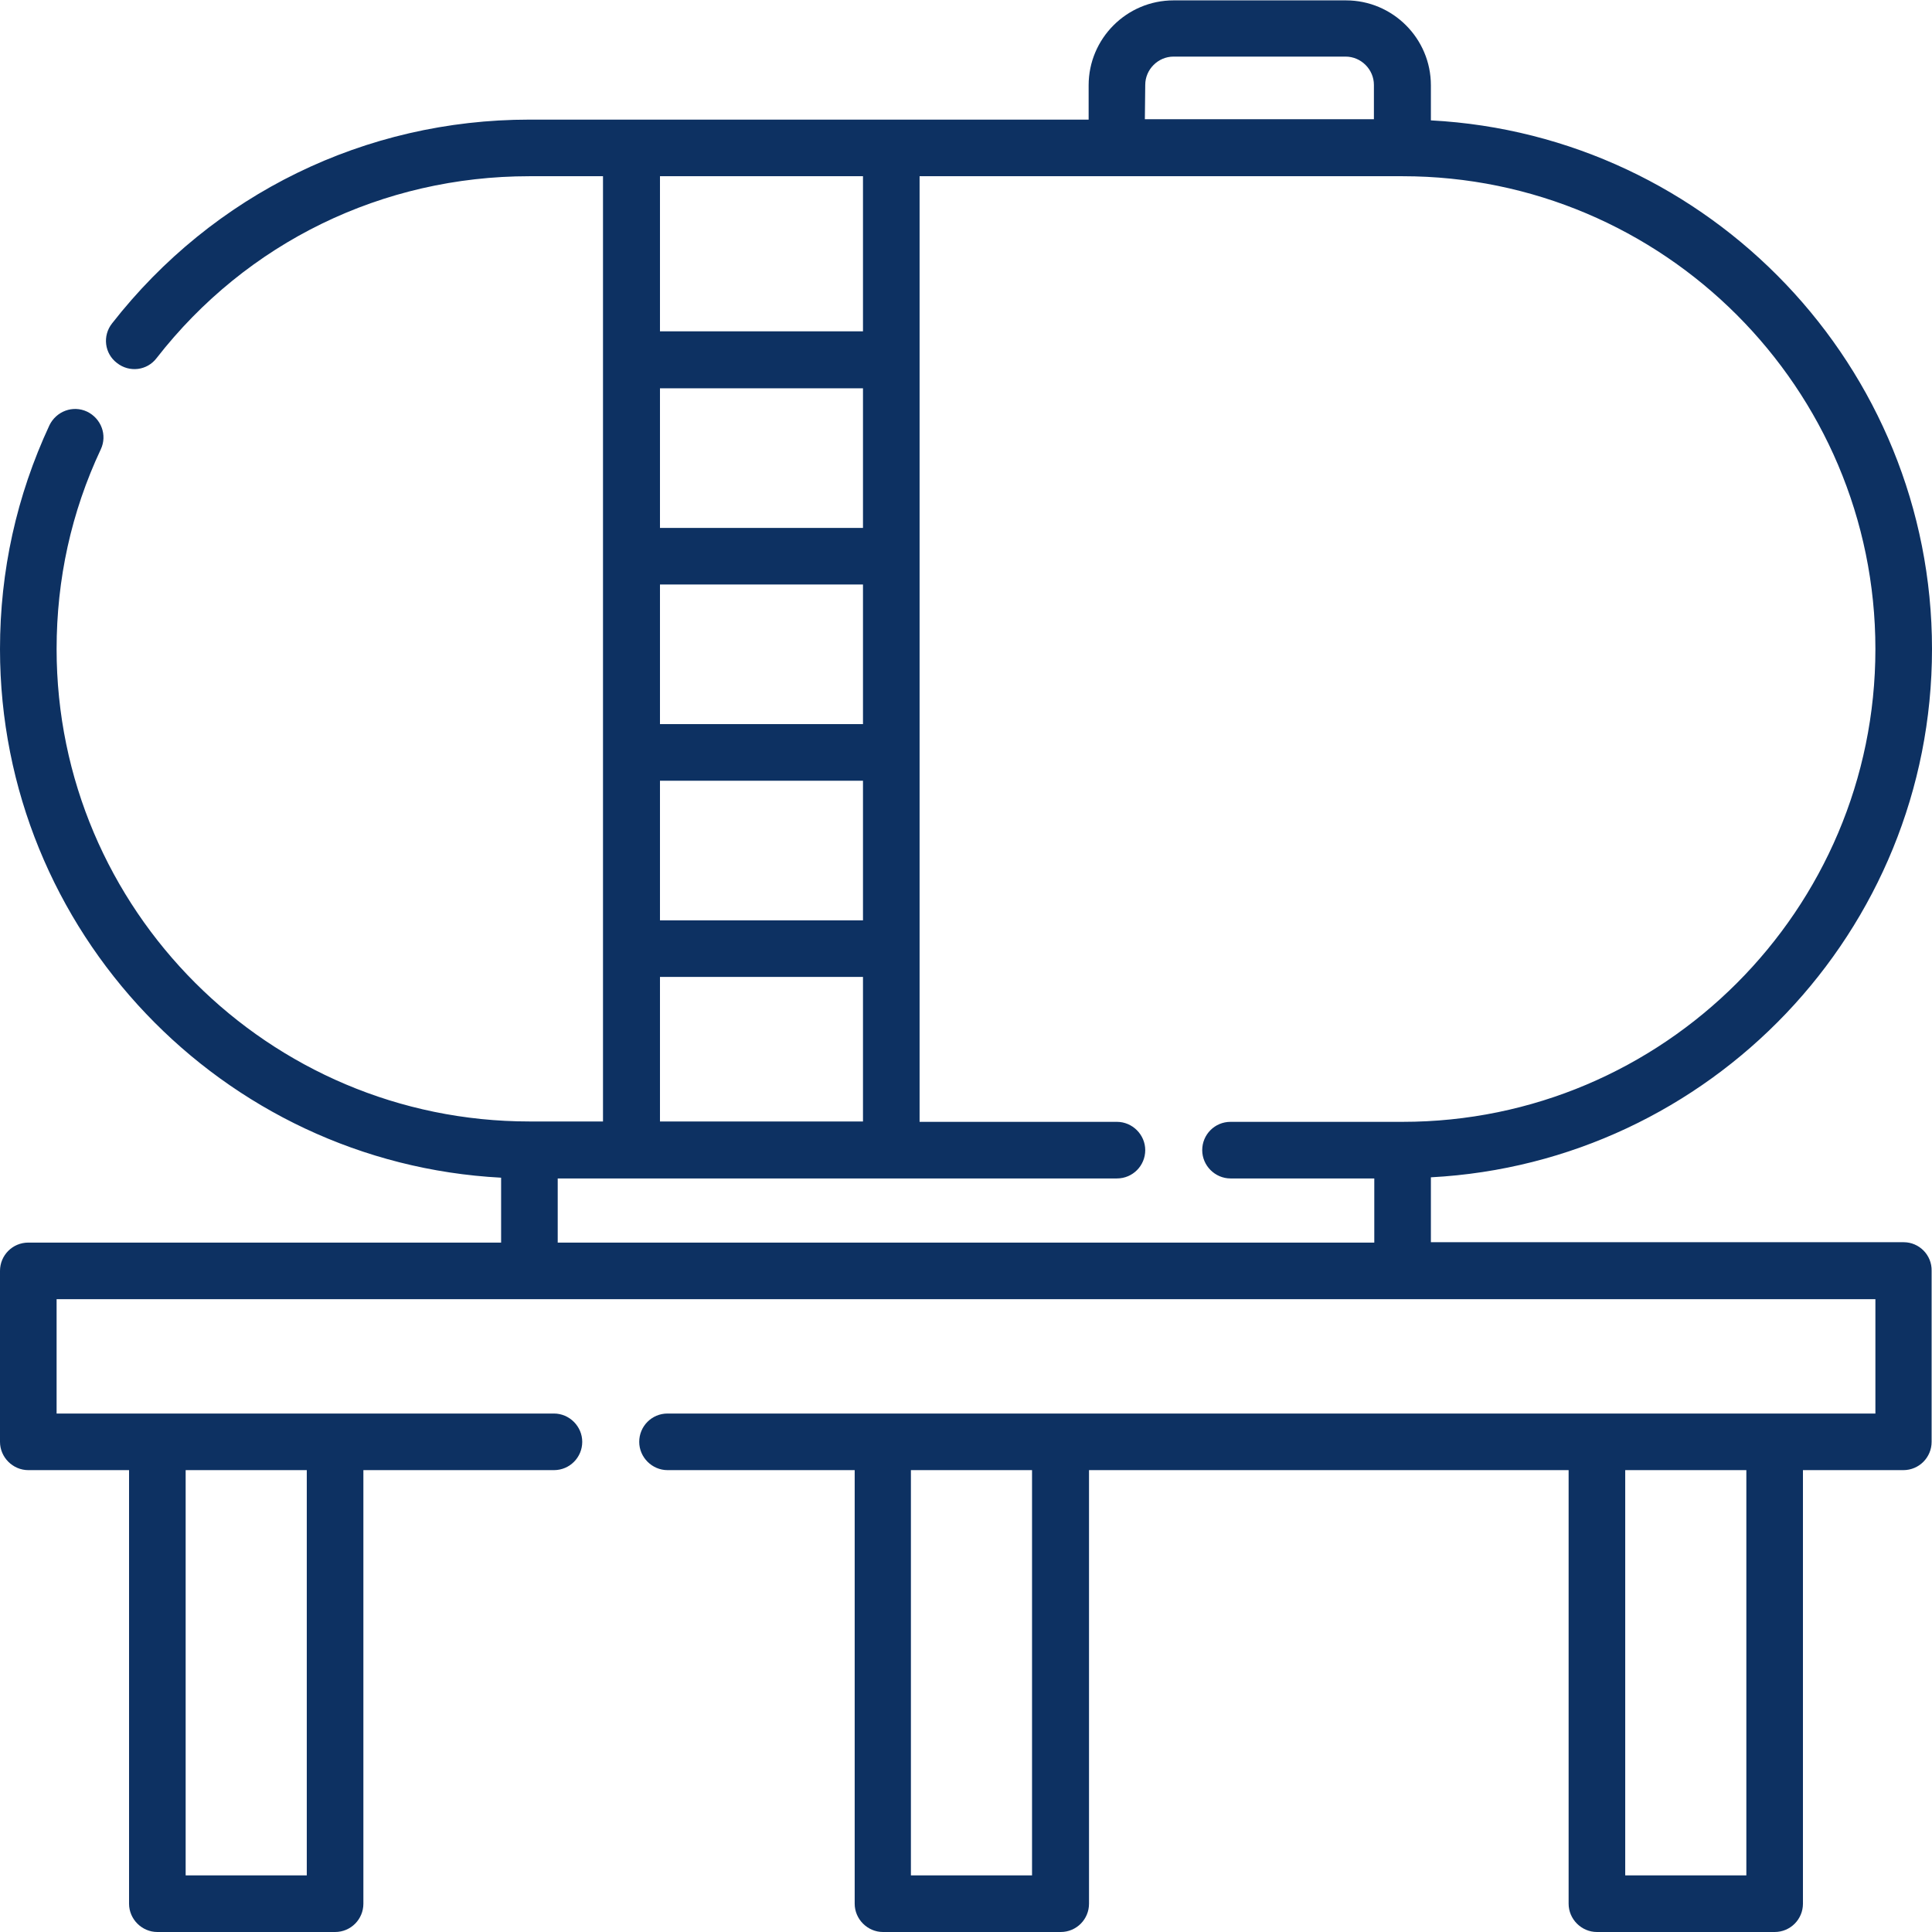<?xml version="1.0" encoding="UTF-8"?> <svg xmlns="http://www.w3.org/2000/svg" viewBox="0 0 512 512"><path d="m504.5 329.2h-125.3v-17.2c73.9-3.9 132.8-65.2 132.8-140s-58.9-136.2-132.8-140.1v-9.3c0-12.4-10.1-22.5-22.5-22.5h-45.7c-12.4 0-22.5 10.1-22.5 22.5v9.1h-148.2c-43.5 0-83.8 19.7-110.6 54-2.6 3.3-2 8 1.3 10.5 3.3 2.6 8 2 10.5-1.3 23.9-30.7 59.9-48.2 98.8-48.2h19.5v250.5h-19.5c-69.1 0-125.3-56.2-125.3-125.2 0-18.5 3.9-36.3 11.7-52.9 1.8-3.8.1-8.2-3.6-10-3.8-1.8-8.2-.1-10 3.6-8.7 18.7-13.1 38.6-13.1 59.3 0 74.8 58.9 136.2 132.8 140.1v17.2h-125.3c-4.2 0-7.5 3.4-7.5 7.5v45.3c0 4.1 3.4 7.5 7.5 7.5h26.7v114.9c0 4.1 3.4 7.5 7.5 7.5h47.1c4.2 0 7.5-3.4 7.5-7.5v-114.9h50.5c4.2 0 7.5-3.4 7.5-7.5s-3.4-7.5-7.5-7.5h-131.8v-30.3h482v30.3h-320.1c-4.2 0-7.5 3.4-7.5 7.5s3.4 7.5 7.5 7.5h49.6v114.9c0 4.1 3.4 7.5 7.5 7.5h47.1c4.2 0 7.5-3.4 7.5-7.5v-114.9h127.1v114.9c0 4.1 3.4 7.5 7.5 7.5h47.1c4.2 0 7.5-3.4 7.5-7.5v-114.9h26.6c4.2 0 7.5-3.4 7.5-7.5v-45.3c.1-4.2-3.3-7.6-7.4-7.6zm-423.2 167.8h-32.1v-107.4h32.1zm222.2-474.5c0-4.1 3.4-7.5 7.5-7.5h45.6c4.1 0 7.5 3.4 7.5 7.5v9.1h-60.7zm-74.8 169.4h-53.8v-37h53.8zm0-52h-53.8v-37h53.8zm-53.8 67h53.8v37h-53.8zm53.8-160.2v41.1h-53.8v-41.1zm-53.8 212.2h53.8v38.3h-53.8zm-27.1 53.4h148.2c4.2 0 7.5-3.4 7.5-7.5s-3.4-7.5-7.5-7.5h-52.3v-250.6h128c69.1 0 125.3 56.2 125.3 125.3s-56.2 125.3-125.3 125.3h-45.6c-4.2 0-7.5 3.4-7.5 7.5s3.4 7.5 7.5 7.5h38.1v17h-216.4zm125.7 184.7h-32.1v-107.4h32.1zm189.3 0h-32.1v-107.4h32.1z" fill="#0d3162"></path></svg> 